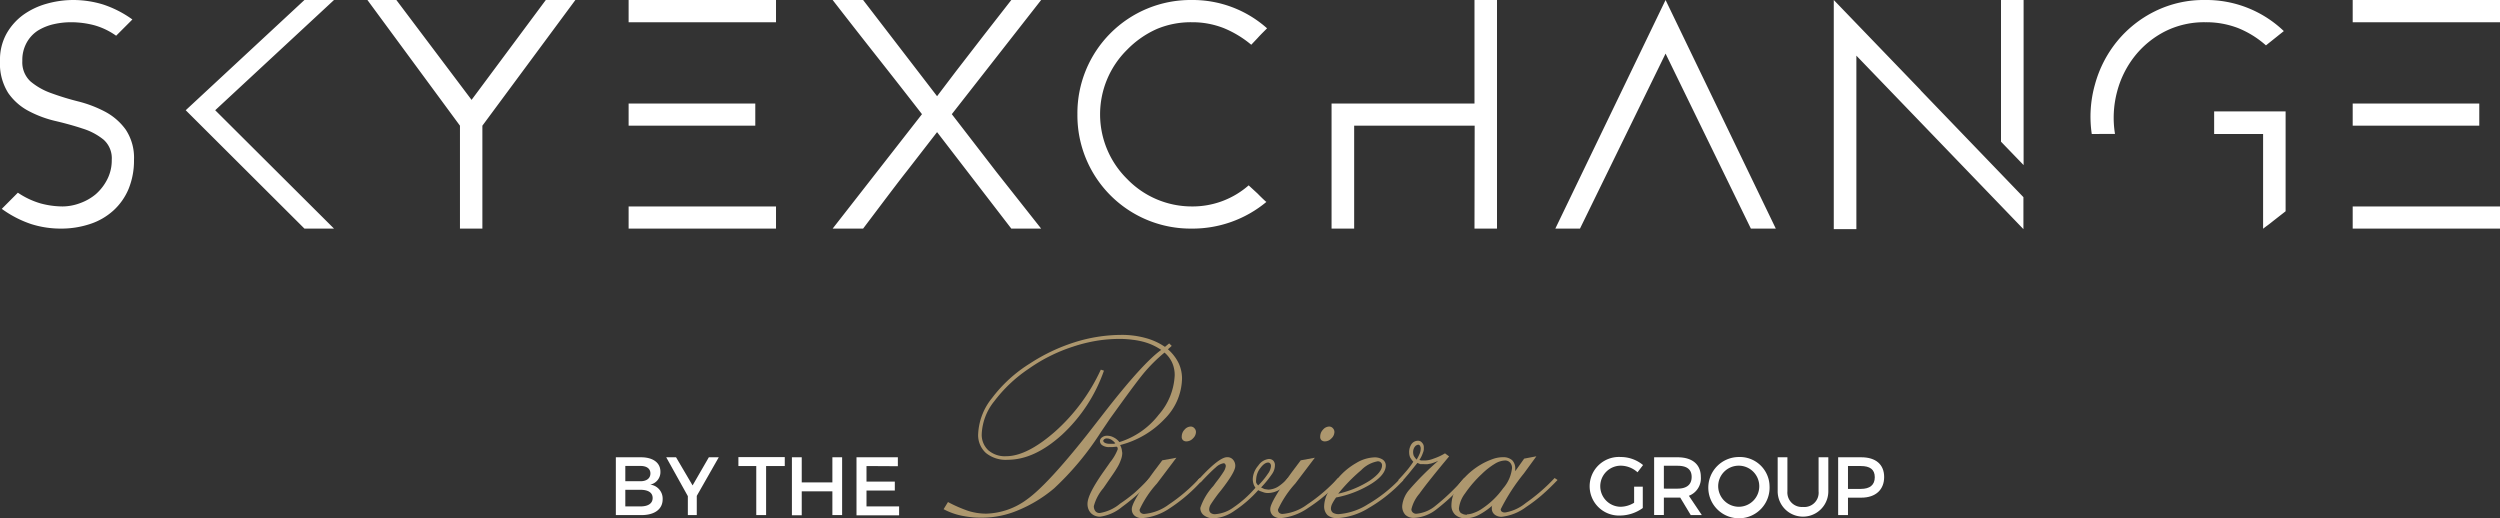 <svg xmlns="http://www.w3.org/2000/svg" viewBox="0 0 279.86 58.02"><rect x="0" y="0" width="279.86" height="58.02" fill="#333333" stroke="none"/><defs><style>.cls-1{fill:#ad976e;}.cls-2{fill:#fff;}</style></defs><g id="Layer_2" data-name="Layer 2"><g id="Layer_1-2" data-name="Layer 1"><path class="cls-1" d="M105.63,57l.49-.8a15.69,15.69,0,0,0,2.29,1,6.83,6.83,0,0,0,2,.3A8,8,0,0,0,115,55.88q2.27-1.64,6.67-7.19l1.9-2.44c2.91-3.75,5.06-6.11,6.42-7.08a6.49,6.49,0,0,0-2-.91,8.56,8.56,0,0,0-1.24-.23,10.67,10.67,0,0,0-1.41-.09,16.09,16.09,0,0,0-2.6.21,17.56,17.56,0,0,0-2.64.66,18.44,18.44,0,0,0-4.94,2.47,16,16,0,0,0-3.86,3.64,6.26,6.26,0,0,0-1.4,3.64,2.37,2.37,0,0,0,.73,1.84,2.82,2.82,0,0,0,2,.67q2.33,0,5.48-2.76a21.08,21.08,0,0,0,5.12-6.93l.35.11a17.67,17.67,0,0,1-4.7,7.18q-3.09,2.8-6.08,2.8a3.52,3.52,0,0,1-2.43-.76,2.69,2.69,0,0,1-.87-2.15,6.88,6.88,0,0,1,1.55-4,15.61,15.61,0,0,1,4.23-3.86,20.36,20.36,0,0,1,5-2.38,17.55,17.55,0,0,1,5.23-.83,9.88,9.88,0,0,1,2.7.34,7.11,7.11,0,0,1,2.2,1l.47-.39.29.28-.43.38a4.93,4.93,0,0,1,1.2,1.55,4.05,4.05,0,0,1,.38,1.76,6.56,6.56,0,0,1-1.93,4.47,10.35,10.35,0,0,1-5,2.94,2,2,0,0,1,.18.48l.06.4a2.14,2.14,0,0,1-.15.76,4.46,4.46,0,0,1-.39.84c-.17.29-.39.63-.65,1l-.93,1.35a5.12,5.12,0,0,0-1.06,2,.88.88,0,0,0,.17.57.6.6,0,0,0,.48.21,4.71,4.71,0,0,0,2.29-1.05A17.74,17.74,0,0,0,127,55.17c.52-.46,1.07-1,1.66-1.64l.3.22a23,23,0,0,1-3.36,3,4.84,4.84,0,0,1-2.47,1.09,1.44,1.44,0,0,1-1-.39,1.42,1.42,0,0,1-.29-.46,1.57,1.57,0,0,1-.1-.6c0-.71.62-1.93,1.86-3.68l.52-.74.15-.22a5.28,5.28,0,0,0,.85-1.45l0-.18L125,50l-.49.05h-.35a1.31,1.31,0,0,1-.74-.19.58.58,0,0,1-.29-.49.52.52,0,0,1,.24-.41.86.86,0,0,1,.54-.18,1.49,1.49,0,0,1,.75.18,1.88,1.88,0,0,1,.65.53,8.87,8.87,0,0,0,4.39-3.05A7.15,7.15,0,0,0,131.5,42a3.42,3.42,0,0,0-.28-1.39,3.25,3.25,0,0,0-.86-1.14,17.73,17.73,0,0,0-2.42,2.42c-.81,1-2,2.64-3.7,5l-1,1.48A32.35,32.35,0,0,1,118,54.67a15.28,15.28,0,0,1-4,2.44,10.36,10.36,0,0,1-4,.84c-.42,0-.83,0-1.23-.05a11.19,11.19,0,0,1-1.16-.18A7.45,7.45,0,0,1,105.63,57Zm19.21-7.39a1.74,1.74,0,0,0-.44-.39,1,1,0,0,0-.49-.14.45.45,0,0,0-.27.07.34.34,0,0,0-.14.18c0,.09.07.18.2.25a1.13,1.13,0,0,0,.49.1h.36A.54.54,0,0,0,124.84,49.63Z"/><path class="cls-1" d="M130.11,51.53l1.58-.29-2.18,2.89a11.4,11.4,0,0,0-1.94,2.92.48.48,0,0,0,.13.35.56.56,0,0,0,.41.13,5.35,5.35,0,0,0,2.74-1.06,18.92,18.92,0,0,0,3.43-2.94l.31.22A18,18,0,0,1,131,56.86,6.38,6.38,0,0,1,127.87,58a1.28,1.28,0,0,1-.86-.27.94.94,0,0,1-.31-.76q0-.81,2.5-4.23Zm3.77-3.16a1,1,0,0,1-.34.71,1,1,0,0,1-.72.33.57.57,0,0,1-.39-.13.51.51,0,0,1-.14-.42,1.1,1.1,0,0,1,.32-.77.92.92,0,0,1,.7-.34.53.53,0,0,1,.39.18A.6.6,0,0,1,133.88,48.37Z"/><path class="cls-1" d="M140.85,54.87a13.61,13.61,0,0,1-2.66,2.31,4.43,4.43,0,0,1-2.29.84,1.74,1.74,0,0,1-1.11-.32,1,1,0,0,1-.42-.85,6.78,6.78,0,0,1,1.45-2.44l.24-.33.05-.07a12.63,12.63,0,0,0,.83-1.15,1.67,1.67,0,0,0,.28-.67.38.38,0,0,0-.07-.24.19.19,0,0,0-.19-.09,1.67,1.67,0,0,0-.86.46c-.36.3-.93.87-1.71,1.69l-.32-.26.3-.28c1.42-1.53,2.42-2.29,3-2.29a.81.81,0,0,1,.66.28,1,1,0,0,1,.25.71c0,.46-.53,1.35-1.58,2.7l-.34.42c-.38.51-.65.9-.82,1.17a1.17,1.17,0,0,0-.18.55.53.53,0,0,0,.17.41.78.78,0,0,0,.48.14,3.92,3.92,0,0,0,2.06-.75,12.58,12.58,0,0,0,2.47-2.21,1.51,1.51,0,0,1-.22-.44,1.89,1.89,0,0,1-.08-.56,2.43,2.43,0,0,1,.61-1.47,1.65,1.65,0,0,1,1.17-.75.69.69,0,0,1,.51.18.73.73,0,0,1,.19.54,1.71,1.71,0,0,1-.28.9,11.62,11.62,0,0,1-1.27,1.57l.39.18.43.06a2.26,2.26,0,0,0,1.08-.33,4.84,4.84,0,0,0,1.07-.95l.32.22a4.34,4.34,0,0,1-1.23,1.07,2.63,2.63,0,0,1-1.27.37,1.51,1.51,0,0,1-.46-.06l-.34-.12A1.73,1.73,0,0,1,140.85,54.87Zm0-.53a8.05,8.05,0,0,0,1.08-1.3,1.68,1.68,0,0,0,.35-.86.45.45,0,0,0-.07-.27.31.31,0,0,0-.25-.13c-.28,0-.57.21-.88.63a2.17,2.17,0,0,0-.46,1.25,1.32,1.32,0,0,0,0,.37A.92.92,0,0,0,140.85,54.34Z"/><path class="cls-1" d="M145.61,51.53l1.58-.29L145,54.13a11.4,11.4,0,0,0-1.94,2.92.48.48,0,0,0,.13.35.56.56,0,0,0,.41.13,5.35,5.35,0,0,0,2.74-1.06,18.92,18.92,0,0,0,3.43-2.94l.31.22a18,18,0,0,1-3.64,3.11A6.38,6.38,0,0,1,143.37,58a1.28,1.28,0,0,1-.86-.27.94.94,0,0,1-.31-.76q0-.81,2.5-4.23Zm3.77-3.16a1,1,0,0,1-.34.71,1,1,0,0,1-.72.33.57.57,0,0,1-.39-.13.51.51,0,0,1-.14-.42,1.1,1.1,0,0,1,.32-.77.92.92,0,0,1,.7-.34.53.53,0,0,1,.39.18A.6.6,0,0,1,149.38,48.37Z"/><path class="cls-1" d="M157.1,53.75a16.59,16.59,0,0,1-3.87,3.11A7.49,7.49,0,0,1,149.74,58a1.64,1.64,0,0,1-1.14-.34,1.37,1.37,0,0,1-.37-1,3.43,3.43,0,0,1,.42-1.51,7.83,7.83,0,0,1,1.19-1.69,7.6,7.6,0,0,1,2-1.64,4.23,4.23,0,0,1,2-.62,1.65,1.65,0,0,1,.93.24.79.79,0,0,1,.36.68c0,.65-.52,1.33-1.56,2a11.66,11.66,0,0,1-4,1.57,4.79,4.79,0,0,0-.44.71,1.31,1.31,0,0,0-.14.52.59.59,0,0,0,.23.48,1.21,1.21,0,0,0,.67.15,7.06,7.06,0,0,0,3.24-1.1,16.18,16.18,0,0,0,3.67-2.93Zm-7.3,1.52a11.16,11.16,0,0,0,3.54-1.47c.91-.62,1.37-1.19,1.37-1.7a.42.42,0,0,0-.13-.33.48.48,0,0,0-.36-.13,3.41,3.41,0,0,0-1.85,1A19,19,0,0,0,149.8,55.27Z"/><path class="cls-1" d="M161.76,50.75l.46.34q-2.43,2.91-3.33,4.18A4.14,4.14,0,0,0,158,57a.46.46,0,0,0,.16.37.55.55,0,0,0,.41.14,3.89,3.89,0,0,0,2.17-.93,24.3,24.3,0,0,0,3.18-3.07l.32.22a22.86,22.86,0,0,1-3.48,3.32,4.33,4.33,0,0,1-2.44.92,1.33,1.33,0,0,1-1-.34,1.37,1.37,0,0,1-.35-1,3.22,3.22,0,0,1,.82-1.84A31.44,31.44,0,0,1,161,51.59a6,6,0,0,1-.8.3l-.38.07a2.63,2.63,0,0,1-.41,0H159l-.33-.14-1,1.24-.42.49c-.16.18-.29.32-.41.43l-.32-.23.47-.51.48-.55a9.61,9.61,0,0,0,.74-1,3,3,0,0,1-.35-.48,1.42,1.42,0,0,1-.11-.51,1.57,1.57,0,0,1,.27-1,.89.89,0,0,1,.74-.36.55.55,0,0,1,.43.22.7.7,0,0,1,.2.49c0,.08,0,.17,0,.27a1.48,1.48,0,0,1-.11.39,3.07,3.07,0,0,1-.39.78l.23.06h.36a2.79,2.79,0,0,0,1-.21A6.46,6.46,0,0,0,161.76,50.75Zm-3.18.7a4.17,4.17,0,0,0,.34-.66,1.57,1.57,0,0,0,.12-.55.56.56,0,0,0-.08-.33.23.23,0,0,0-.2-.13.57.57,0,0,0-.4.26,1,1,0,0,0-.17.6,1.19,1.19,0,0,0,.08.4A2.91,2.91,0,0,0,158.58,51.45Z"/><path class="cls-1" d="M167.07,56.58a7.64,7.64,0,0,1-1.58,1.09,3.28,3.28,0,0,1-1.39.35,1.69,1.69,0,0,1-1.19-.39,1.4,1.4,0,0,1-.43-1.1,3.63,3.63,0,0,1,.39-1.57,6,6,0,0,1,1.18-1.6,8.13,8.13,0,0,1,2.13-1.58,8.44,8.44,0,0,1,1.09-.45,3.5,3.5,0,0,1,1-.15,1.49,1.49,0,0,1,1,.33,1.3,1.3,0,0,1,.35,1v.24l1-1.41,1.37-.26L170.59,53A22,22,0,0,0,168,57a.32.32,0,0,0,.12.28.61.61,0,0,0,.37.09,4.94,4.94,0,0,0,2.31-1.06,20.17,20.17,0,0,0,3.23-2.8l.33.22c-.6.63-1.2,1.21-1.79,1.72a17.29,17.29,0,0,1-1.72,1.3,5.59,5.59,0,0,1-2.74,1.1,1.18,1.18,0,0,1-.77-.23A.85.85,0,0,1,167,57l0-.31Zm-2.85,1a2.39,2.39,0,0,0,.8-.18,3.86,3.86,0,0,0,.92-.48,9,9,0,0,0,2.32-2.25,4.1,4.1,0,0,0,1-2.25.87.87,0,0,0-.22-.64.75.75,0,0,0-.6-.23,2.34,2.34,0,0,0-1.09.36,8.06,8.06,0,0,0-1.46,1.14A13.13,13.13,0,0,0,164,55.24a3.37,3.37,0,0,0-.68,1.67.67.67,0,0,0,.23.53l.23.11A1,1,0,0,0,164.22,57.62Z"/><path class="cls-2" d="M183.9,54.48v2.39a4.4,4.4,0,0,1-2.52.84,3.28,3.28,0,1,1,.06-6.55,3.89,3.89,0,0,1,2.49.9l-.62.81a2.82,2.82,0,0,0-1.87-.74,2.3,2.3,0,1,0,0,4.6,3,3,0,0,0,1.49-.45v-1.8Z"/><path class="cls-2" d="M188.09,55.7h-1.83v1.95h-1.09V51.19h2.62c1.66,0,2.61.8,2.61,2.21a2.09,2.09,0,0,1-1.34,2.1l1.45,2.16h-1.24Zm-.3-1c1,0,1.58-.43,1.58-1.31s-.58-1.25-1.58-1.25h-1.53v2.56Z"/><path class="cls-2" d="M198.09,54.42a3.43,3.43,0,1,1-3.43-3.26A3.32,3.32,0,0,1,198.09,54.42Zm-5.75,0a2.32,2.32,0,0,0,2.33,2.31,2.3,2.3,0,1,0-2.33-2.31Z"/><path class="cls-2" d="M204.67,55A2.82,2.82,0,0,1,199,55V51.19h1.09V55a1.62,1.62,0,0,0,1.74,1.75A1.6,1.6,0,0,0,203.58,55V51.19h1.09Z"/><path class="cls-2" d="M208.36,51.19c1.62,0,2.56.8,2.56,2.21s-.94,2.31-2.56,2.31h-1.49v1.95h-1.1V51.19Zm-1.49,3.54h1.44c1,0,1.56-.43,1.56-1.31s-.56-1.25-1.56-1.25h-1.44Z"/><path class="cls-2" d="M71.75,51.19c1.35,0,2.18.61,2.18,1.61a1.43,1.43,0,0,1-1.14,1.45,1.58,1.58,0,0,1,1.39,1.64c0,1.11-.9,1.77-2.36,1.77H68.94V51.19ZM70,53.87H71.7c.69,0,1.11-.33,1.11-.87s-.42-.84-1.11-.84H70Zm0,2.82H71.7c.85,0,1.36-.33,1.36-.94s-.51-.92-1.36-.92H70Z"/><path class="cls-2" d="M78,57.66H77V55.54l-2.42-4.35h1.1l1.85,3.15,1.82-3.15h1.11L78,55.51Z"/><path class="cls-2" d="M85.76,52.17v5.49h-1.1V52.17h-2v-1h5.19v1Z"/><path class="cls-2" d="M93.18,57.66V55H89.75v2.68h-1.1V51.19h1.1V54h3.43V51.19h1.09v6.47Z"/><path class="cls-2" d="M97,52.17v1.74h3.17v1H97v1.78h3.65v1H95.88V51.19h4.63v1Z"/><path class="cls-2" d="M6.82,25.59a10.9,10.9,0,0,1-3.34-.51A12.12,12.12,0,0,1,.2,23.38L2,21.57a9,9,0,0,0,2.54,1.2A9.55,9.55,0,0,0,7,23.11a5.67,5.67,0,0,0,1.94-.36,5.77,5.77,0,0,0,1.77-1A5.55,5.55,0,0,0,12,20.09a4.66,4.66,0,0,0,.51-2.2,2.78,2.78,0,0,0-.92-2.26A7,7,0,0,0,9.27,14.4c-.93-.31-1.94-.59-3-.84a12.41,12.41,0,0,1-3-1.1A6.43,6.43,0,0,1,.92,10.41,6.17,6.17,0,0,1,0,6.82,6,6,0,0,1,.73,3.77,6.66,6.66,0,0,1,2.62,1.65,8.39,8.39,0,0,1,5.25.41a11,11,0,0,1,3-.41A11.5,11.5,0,0,1,11.5.49a12,12,0,0,1,3.32,1.69L13,4a7.85,7.85,0,0,0-2.47-1.18A10.22,10.22,0,0,0,8,2.49a8.66,8.66,0,0,0-2,.22,5.88,5.88,0,0,0-1.77.72A3.79,3.79,0,0,0,3,4.75a4,4,0,0,0-.5,2.07,2.9,2.9,0,0,0,.92,2.3,7.49,7.49,0,0,0,2.32,1.31,30,30,0,0,0,3,.92,13.57,13.57,0,0,1,3,1.14,6.74,6.74,0,0,1,2.32,2A5.67,5.67,0,0,1,15,17.89a8.36,8.36,0,0,1-.61,3.27,6.82,6.82,0,0,1-1.71,2.42,7.23,7.23,0,0,1-2.61,1.5A10.2,10.2,0,0,1,6.82,25.59ZM24.09,12.34l13.3,13.25H34.08L20.79,12.34,34.08,0h3.31ZM54,14.07V25.59H51.49V14.07L41.13,0h3.24l8.42,11.18L61.1,0h3.31ZM70.37,0h16.5V2.49H70.37Zm0,11.59H84.55v2.48H70.37Zm0,11.52h16.5v2.48H70.37Zm34.53-8.32-3.38,4.36c-.79,1-1.62,2.1-2.47,3.22l-2.43,3.22H93.21l10-12.81q-2.49-3.21-5-6.39T93.21,0h3.41l8.28,10.77L107,8l3.09-4,3.12-4h3.34l-10,12.78,5,6.48,5,6.33h-3.34Zm28.49,10.8a12.67,12.67,0,0,1-12.78-12.78A12.67,12.67,0,0,1,133.39,0a12.51,12.51,0,0,1,8.45,3.17l-.48.48c-.2.2-.4.41-.58.61l-.71.75A11.72,11.72,0,0,0,137,3.15a9.59,9.59,0,0,0-3.59-.66,9.79,9.79,0,0,0-3.92.76,10.74,10.74,0,0,0-3.31,2.31,10.16,10.16,0,0,0,0,14.48,10.06,10.06,0,0,0,7.23,3.07,9.52,9.52,0,0,0,6.37-2.36l1,.92c.25.26.48.48.68.67s.31.28.31.26A12.94,12.94,0,0,1,133.39,25.59Zm31.69-11.52H151.59V25.59h-2.53v-14h16V0h2.52V25.59h-2.52Zm33.71,11.52H196L186.45,6l-9.58,19.59h-2.76L186.45,0ZM234.16,15a13.26,13.26,0,0,1,.36-5.55A13.05,13.05,0,0,1,237,4.62a12.74,12.74,0,0,1,4.24-3.36A12.31,12.31,0,0,1,246.84,0a12.54,12.54,0,0,1,8.82,3.48l-2,1.6a10.77,10.77,0,0,0-3.1-1.93,9.92,9.92,0,0,0-3.68-.66,9.73,9.73,0,0,0-4.47,1A10.3,10.3,0,0,0,239,6.25a10.84,10.84,0,0,0-2,4,11.37,11.37,0,0,0-.24,4.74Zm13.7,0V12.47h8V23.65l-1.42,1.11c-.32.26-.57.45-.73.56l-.29.22a.1.1,0,0,1-.08.05V15ZM263.37,0h16.49V2.49H263.37Zm0,11.59h14.17v2.48H263.37Zm0,11.52h16.49v2.48H263.37ZM215,10.09,205.28,0V25.65h2.53V6.23l18.7,19.42V22.07L215,10.11ZM224,0V15.86l2.53,2.62V0Z"/></g></g></svg>